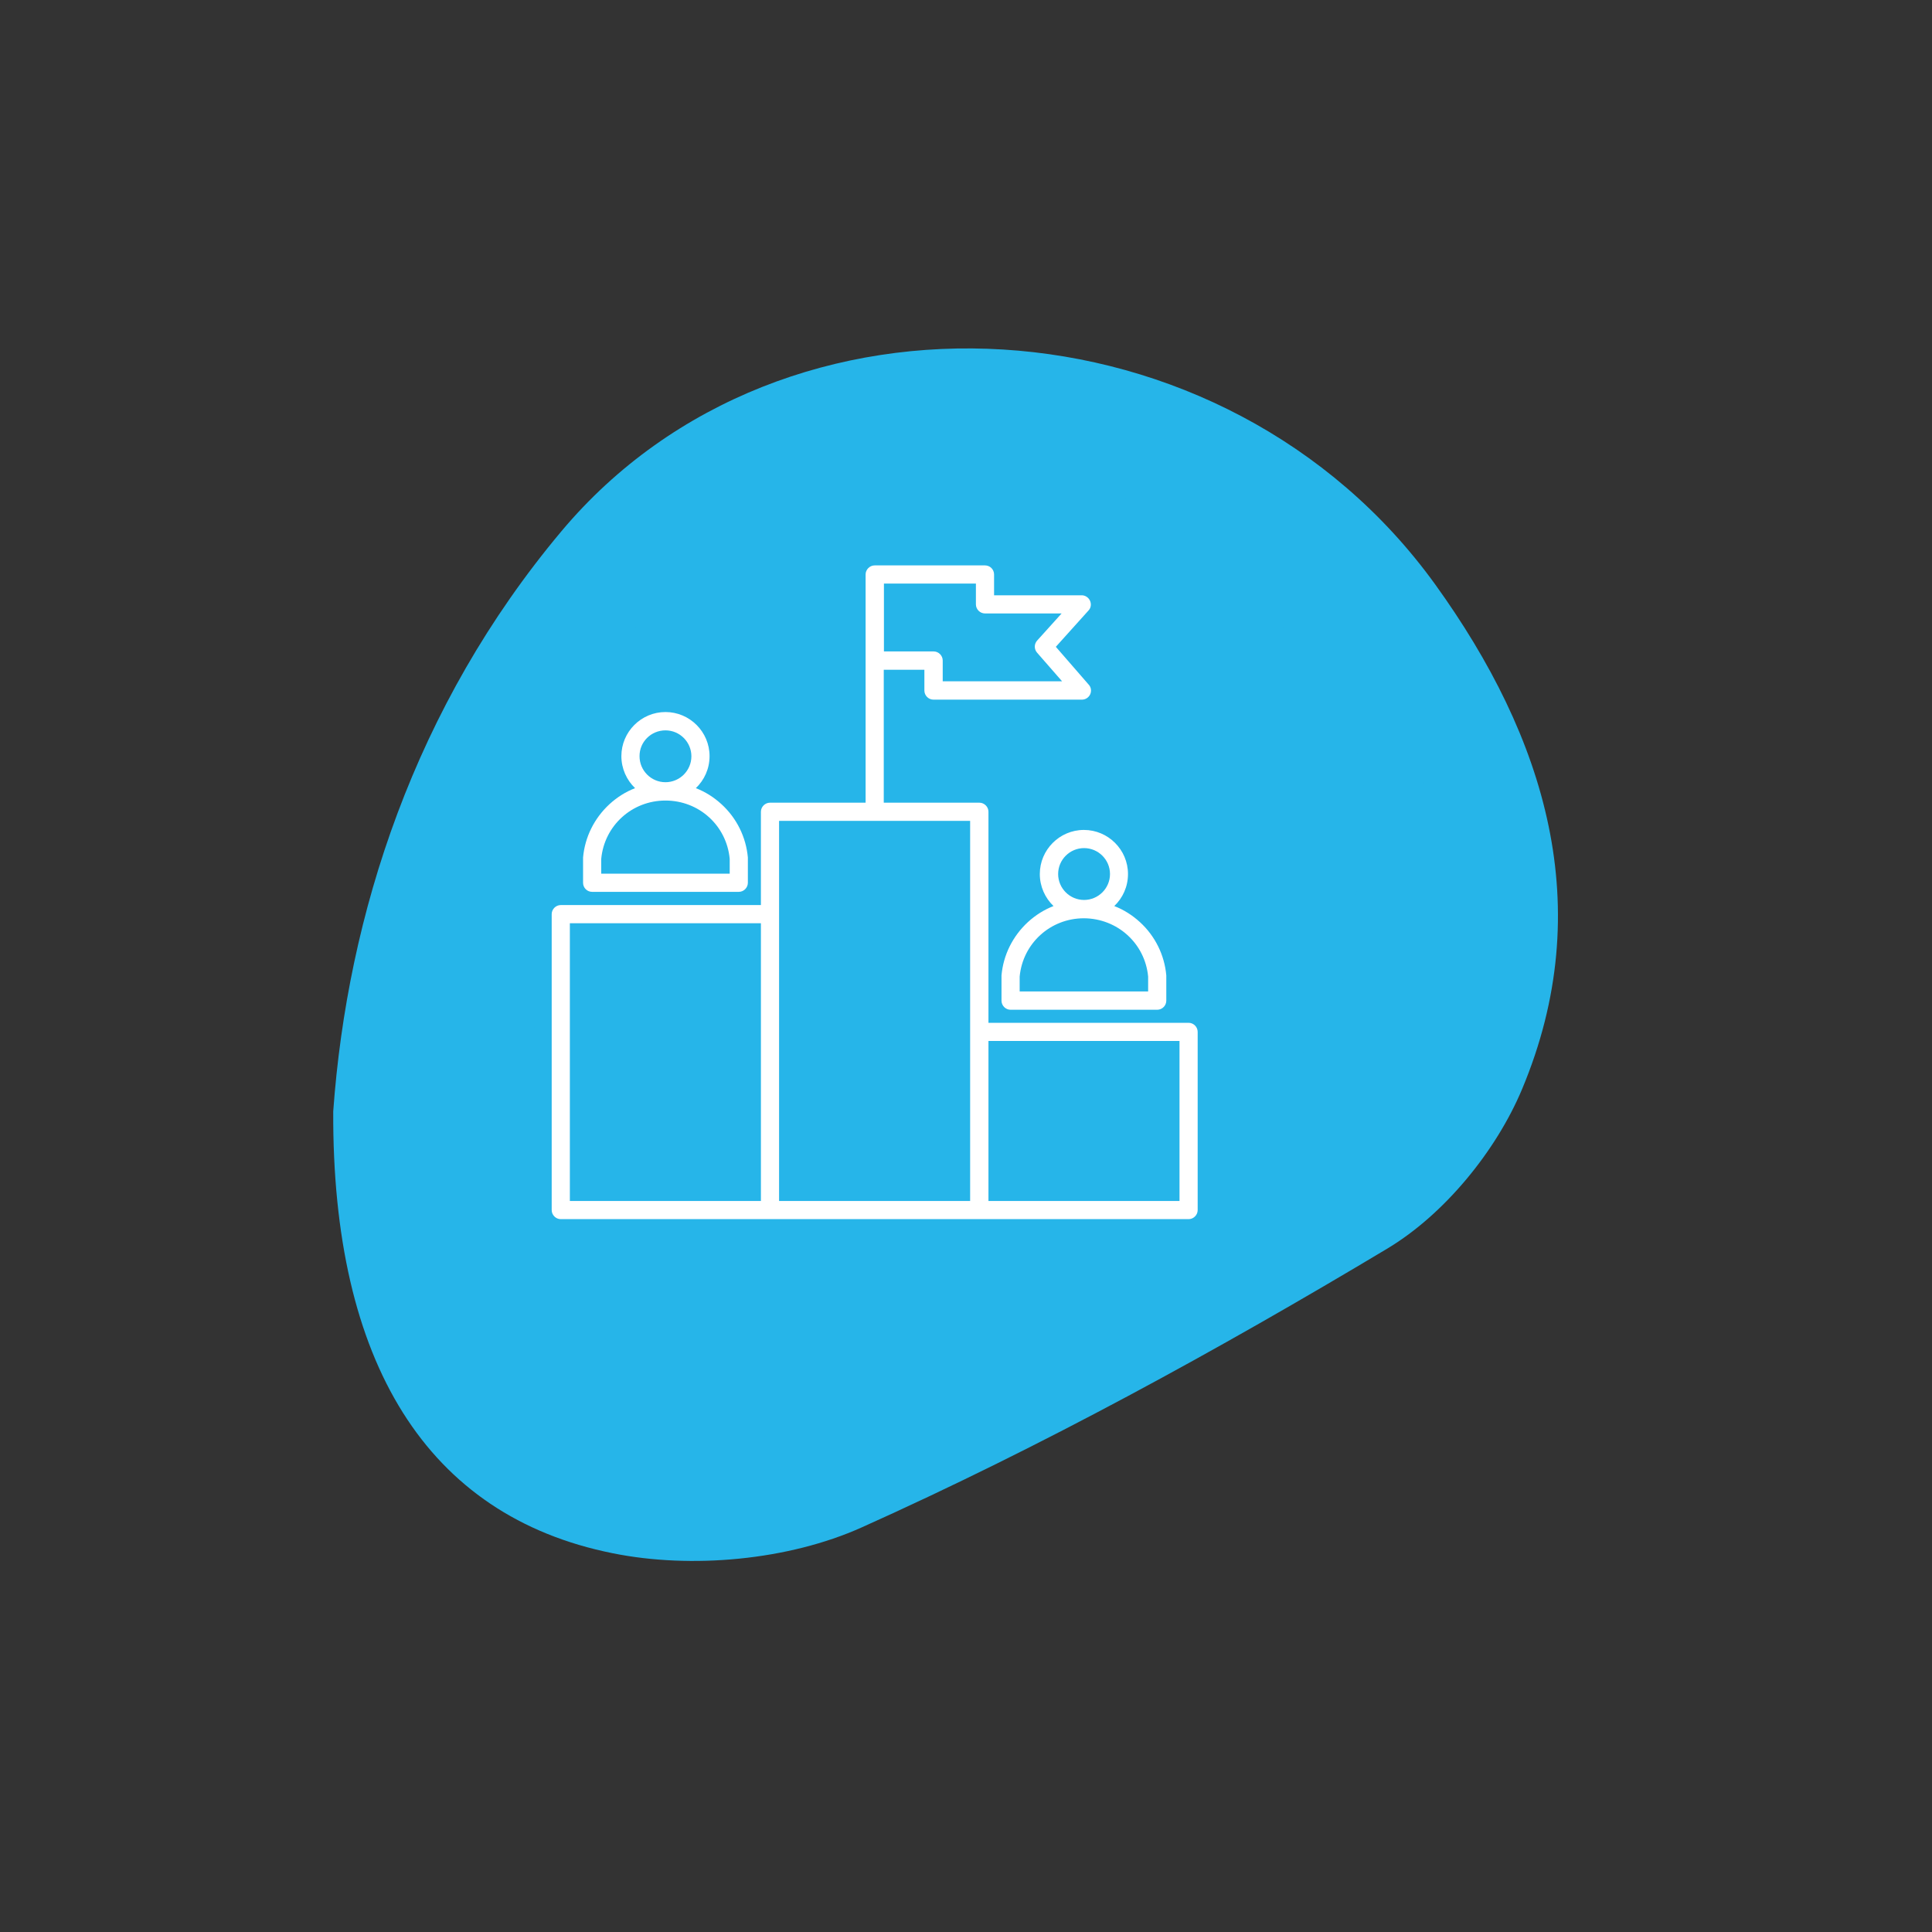 <svg xmlns="http://www.w3.org/2000/svg" xmlns:xlink="http://www.w3.org/1999/xlink" id="Layer_1" x="0px" y="0px" viewBox="0 0 117 117" style="enable-background:new 0 0 117 117;" xml:space="preserve"><rect x="0" y="0" width="117" height="117" fill="#333333" stroke="none"/><style type="text/css">	.st0{fill:#26B5E9;}	.st1{fill:#4366AF;}	.st2{fill:#F05928;}	.st3{fill:#233963;}	.st4{fill:#FFFFFF;}	.st5{clip-path:url(#SVGID_00000054983810544434761280000014697194544342567343_);}	.st6{fill-rule:evenodd;clip-rule:evenodd;fill:#FFFFFF;}</style><g>	<g>		<g>			<path class="st0" d="M20.18,67.3C21.04,55.38,25.1,42.78,34,32.17c13.46-16.04,40.22-14.38,52.92,3.23    c6.66,9.24,9.88,19.53,5.25,30.57c-1.57,3.74-4.7,7.57-8.15,9.64c-10.3,6.17-20.9,11.98-31.84,16.89    c-4.43,1.99-10.31,2.53-15.09,1.56C25.85,91.8,20.11,82.52,20.18,67.3z M65.77,70.31c0.27,0.36,0.55,0.73,0.82,1.09    c2.75-0.39,4.88-1.05,4.51-5.07c-0.15-1.65,1.04-3.84,2.31-5.1c2.56-2.54,2.57-4.34,0.27-6.91c-1.35-1.51-2.16-3.83-2.43-5.89    c-0.4-3-1.64-4.16-4.66-4.41c-1.92-0.16-4.14-1.06-5.52-2.37c-2.54-2.43-4.33-2.43-6.92-0.01c-1.4,1.31-3.62,2.25-5.55,2.4    c-3.27,0.25-4.61,1.32-4.64,4.78c-0.02,1.86-1.15,4.07-2.47,5.48c-2.41,2.57-2.36,4.4,0.1,6.91c1.31,1.34,2.22,3.57,2.34,5.46    c0.22,3.34,1.42,4.58,4.83,4.57c1.77,0,3.97,0.9,5.24,2.15c2.82,2.77,4.56,2.88,7.11,0.1C62.34,72.13,64.19,71.35,65.77,70.31z"></path>			<path class="st0" d="M65.77,70.31c-1.57,1.04-3.43,1.82-4.67,3.17c-2.55,2.78-4.28,2.67-7.11-0.1c-1.27-1.25-3.47-2.15-5.24-2.15    c-3.4,0.01-4.61-1.23-4.83-4.57c-0.12-1.89-1.03-4.12-2.34-5.46c-2.47-2.52-2.52-4.35-0.1-6.91c1.32-1.4,2.45-3.62,2.47-5.48    c0.03-3.46,1.37-4.53,4.64-4.78c1.92-0.15,4.15-1.08,5.55-2.4c2.59-2.43,4.38-2.42,6.92,0.01c1.38,1.31,3.6,2.21,5.52,2.37    c3.03,0.25,4.27,1.41,4.66,4.41c0.27,2.06,1.08,4.38,2.43,5.89c2.31,2.57,2.29,4.37-0.27,6.91c-1.27,1.26-2.46,3.46-2.31,5.1    c0.37,4.02-1.76,4.68-4.51,5.07C66.32,71.03,66.04,70.67,65.77,70.31z M64.74,68.63c4.07,1.17,4.63,0.29,4.23-3.02    c-0.23-1.89,1.39-4.51,2.96-5.99c1.93-1.82,1.43-2.28-0.08-4.05c-1.53-1.8-1.82-4.63-2.87-6.9c-0.45-0.97-1.31-1.99-2.24-2.44    c-2.37-1.13-5.35-1.42-7.22-3.05c-1.95-1.7-2.28-1.44-4.04,0.18c-1.73,1.59-4.52,2.49-6.93,2.72c-2.23,0.21-2.46,0.48-2.5,2.73    c-0.04,2.25-1.01,4.95-2.51,6.6c-1.62,1.79-2.41,2.21-0.22,4.32c1.64,1.58,2.52,4.5,2.68,6.9c0.16,2.32,0.67,2.36,2.74,2.59    c2.39,0.25,5.13,1.24,6.84,2.84c1.91,1.79,2.37,1.67,4-0.2C61,70.24,63.37,69.44,64.74,68.63z"></path>			<path class="st0" d="M64.74,68.63c-1.36,0.81-3.74,1.6-5.16,3.23c-1.64,1.87-2.09,1.98-4,0.2c-1.71-1.6-4.45-2.58-6.84-2.84    c-2.07-0.22-2.58-0.27-2.74-2.59c-0.17-2.4-1.04-5.32-2.68-6.9c-2.19-2.11-1.4-2.53,0.22-4.32c1.5-1.65,2.47-4.34,2.51-6.6    c0.04-2.25,0.27-2.52,2.5-2.73c2.41-0.22,5.2-1.13,6.93-2.72c1.77-1.62,2.1-1.88,4.04-0.18c1.87,1.63,4.85,1.91,7.22,3.05    c0.94,0.45,1.8,1.47,2.24,2.44c1.05,2.27,1.33,5.1,2.87,6.9c1.51,1.77,2,2.22,0.08,4.05c-1.56,1.48-3.19,4.1-2.96,5.99    C69.37,68.92,68.8,69.81,64.74,68.63z M68.19,57.62C68.12,52.14,63.07,47.06,57.63,47c-5.63-0.06-10.85,5.17-10.79,10.81    c0.06,5.75,5.23,10.7,10.99,10.53C63.39,68.18,68.26,63.13,68.19,57.62z"></path>			<path class="st0" d="M68.19,57.62c0.07,5.51-4.8,10.56-10.36,10.73c-5.76,0.17-10.93-4.78-10.99-10.53    C46.78,52.17,51.99,46.94,57.63,47C63.07,47.06,68.12,52.14,68.19,57.62z M65.49,57.65c0.03-5.74-2.78-8.27-9.23-8.33    c-3.88-0.03-7.06,4.11-7.09,9.23c-0.02,4.33,3.82,7.41,9.26,7.43C62.61,65.99,65.47,62.62,65.49,57.65z"></path>			<path class="st0" d="M65.49,57.65c-0.03,4.97-2.88,8.34-7.06,8.33c-5.44-0.01-9.28-3.1-9.26-7.43c0.03-5.12,3.2-9.26,7.09-9.23    C62.71,49.37,65.52,51.91,65.49,57.65z M56.71,50.99c-0.21,3.54-0.35,5.93-0.49,8.31c1.78-0.31,3.57-0.61,5.16-0.88    C59.8,55.91,58.64,54.07,56.71,50.99z"></path>			<path class="st0" d="M56.71,50.99c1.93,3.08,3.09,4.92,4.66,7.43C59.78,58.69,58,59,56.22,59.3    C56.36,56.92,56.5,54.53,56.71,50.99z"></path>		</g>		<g>			<path class="st0" d="M48,42.82c-2.31,4.34-4.19,8.92-5.59,13.64c1.64,0.22,3.27,0.44,4.91,0.66c-0.11-1.89-0.09-3.78,0.07-5.67    c0.04-0.45,0.09-0.9,0.14-1.35c0.02-0.18,0.02-0.16-0.01,0.05c0.01-0.08,0.02-0.16,0.04-0.24c0.04-0.24,0.07-0.49,0.11-0.73    c0.16-0.97,0.37-1.94,0.6-2.9c0.31-1.27-0.4-2.77-1.75-3.08c-1.29-0.29-2.74,0.39-3.08,1.75c-0.98,3.97-1.38,8.09-1.14,12.17    c0.07,1.25,0.89,2.28,2.17,2.46c1.23,0.17,2.39-0.59,2.74-1.79c0.66-2.22,1.42-4.4,2.29-6.54c0.03-0.08,0.34-0.83,0.17-0.41    c0.11-0.26,0.22-0.52,0.34-0.78c0.23-0.52,0.46-1.04,0.71-1.55c0.5-1.06,1.03-2.11,1.58-3.15c0.61-1.15,0.33-2.77-0.9-3.42    C50.26,41.31,48.65,41.59,48,42.82L48,42.82z"></path>		</g>		<g>			<path class="st0" d="M41.89,41.83c-1.35,4.31-3.07,8.33-5.36,12.22c-2.23,3.8-4.66,7.5-4.93,12.04    c-0.5,8.2,5.58,14.18,13.54,14.78C63.44,82.28,69.37,62,73.95,48.41c3.09-9.17-11.39-13.1-14.46-3.99    c-2.56,7.59-4.17,17.97-12.23,21.45c-0.47,0.2-1.09-0.15-1.5,0.01c0.37-0.14,0.35,1.39,0.85,0.84c1.3-1.41,2.35-4.16,3.33-5.87    c2.7-4.74,4.79-9.83,6.42-15.03C59.24,36.59,44.76,32.64,41.89,41.83L41.89,41.83z"></path>		</g>		<g>			<path class="st0" d="M50.75,39.66c-9.18,3.16-11.31,10.72-14.73,18.83c-1.64,3.88-4.86,5.96-4.64,10.58    c0.25,5.1,4.72,8.64,9.33,9.89c9.19,2.48,17.82-3.22,24.56-8.83c7.77-6.45,7.93-15.62,8.68-24.96c0.77-9.62-14.23-9.57-15,0    c-0.36,4.42,0.29,10.18-3.2,13.43c-1.52,1.42-3.33,2.59-5.08,3.71c-0.96,0.62-1.96,1.35-3.05,1.74c-0.97,0.35-3.08,0-2.28,1.23    c0.34,1.26,0.68,2.52,1.02,3.79c-0.01-0.39-0.03-0.77-0.04-1.16c-0.34,1.26-0.68,2.52-1.02,3.79c1.45-2.55,4.03-6.17,5.37-9.74    c0.77-2.05,1.58-6.99,4.05-7.84C63.81,51,59.91,36.5,50.75,39.66L50.75,39.66z"></path>		</g>		<g>			<path class="st0" d="M50.09,47.62c-2.31,4.52-5.26,7.8-9.39,10.69c-4.08,2.85-7,6.13-7.47,11.27    c-0.96,10.35,7.92,18.4,18.01,17.79c10.94-0.66,17.79-9,23.51-17.4c2.8-4.11,5.8-8.15,7.62-12.81    c2.08-5.33,2.09-11.04,1.81-16.68c-0.48-9.61-15.49-9.66-15,0c0.36,7.17-0.51,11.69-4.51,17.68c-2.99,4.47-6.28,11.1-11.39,13.47    c-1.72,0.8-3.2,1.08-4.88,0.25c-0.18-0.09-0.48-1.66-0.4-0.48c-0.5,0.42-0.38,0.36,0.37-0.19c0.66-0.44,1.31-0.89,1.97-1.34    c5.37-3.89,9.7-8.78,12.73-14.7C67.43,46.62,54.49,39.02,50.09,47.62L50.09,47.62z"></path>		</g>	</g>	<g>		<g>			<path class="st0" d="M52.56,40.8c2.96-1.39,6.18-2.32,9.42-2.77c1.54-0.21,3.11-0.29,4.66-0.27c0.42,0,0.83,0.01,1.25,0.03    c-0.07,0,0.96,0.11,0.56,0.03c-0.27-0.05-0.25-0.41-0.1,0.05c0.09,0.16,0.17,0.31,0.24,0.48c-0.03-0.06-0.06-0.13-0.06-0.2    c0.11-0.42,0.23-0.84,0.34-1.26c-0.04,0.05-0.07,0.1-0.11,0.15c0.3-0.3,0.6-0.6,0.9-0.9c-0.25,0.17-1.13,0.39-1.74,0.52    c-0.85,0.19-1.72,0.31-2.58,0.44c-1.8,0.27-3.61,0.54-5.41,0.81c-1.34,0.2-2.07,1.89-1.75,3.08c0.39,1.43,1.73,1.95,3.08,1.75    c1.74-0.26,3.49-0.52,5.23-0.78c1.49-0.22,3-0.42,4.43-0.93c0.93-0.33,1.75-0.73,2.27-1.61c0.66-1.11,0.3-2.28-0.17-3.34    c-0.65-1.48-1.72-2.68-3.34-3.09c-1.56-0.39-3.39-0.26-4.98-0.19c-1.7,0.08-3.41,0.29-5.09,0.58c-3.32,0.58-6.51,1.67-9.56,3.1    c-1.22,0.57-1.53,2.33-0.9,3.42C49.87,41.16,51.33,41.38,52.56,40.8L52.56,40.8z"></path>		</g>	</g>	<g>		<g>			<path class="st0" d="M59.41,31.62c-0.66-0.32-1.32-0.63-1.97-0.95c-0.31-0.15-0.62-0.3-0.93-0.45c-0.14-0.07-0.28-0.13-0.42-0.2    c-0.09-0.04-0.19-0.09-0.28-0.14c-0.17-0.09-0.1-0.04,0.21,0.15c0.21,0.37,0.43,0.74,0.64,1.1c0.02,0.12,0.04,0.25,0.06,0.37    c-0.11,0.42-0.23,0.84-0.34,1.26c-0.63,0.53-0.74,0.68-0.36,0.45c0.12-0.06,0.24-0.12,0.36-0.18c-0.57,0.14,0.05-0.01,0.15-0.04    c0.45-0.15,0.91-0.24,1.37-0.33c0.58-0.12-0.4,0.02,0.14-0.02c0.27-0.02,0.54-0.05,0.82-0.07c0.44-0.03,0.88-0.04,1.32-0.05    c0.44-0.01,0.88-0.01,1.32,0.01c0.27,0.01,0.54,0.02,0.81,0.05c0.14,0.01,0.76,0.04,0.14,0c0.45,0.03,0.94,0.17,1.37,0.3    c0.12,0.04,0.47,0.11,0.57,0.19c-0.29-0.13-0.31-0.13-0.05-0.01c0.12,0.06,0.24,0.12,0.36,0.19c0.84-1.44,1.68-2.88,2.52-4.32    c-3.79-2.07-7.91-3.27-12.21-3.64c-1.31-0.11-2.56,1.23-2.5,2.5c0.06,1.45,1.1,2.38,2.5,2.5c0.24,0.02,0.49,0.04,0.73,0.07    c0.14,0.01,0.89,0.04,0.27,0.03c0.41,0.01,0.84,0.13,1.24,0.21c0.93,0.18,1.84,0.4,2.74,0.68c0.43,0.13,0.87,0.27,1.29,0.42    c0.2,0.07,0.39,0.14,0.59,0.22c0.07,0.03,0.77,0.3,0.48,0.19c-0.29-0.12,0.4,0.18,0.47,0.21c0.19,0.09,0.38,0.18,0.57,0.27    c0.44,0.21,0.87,0.44,1.3,0.67c1.15,0.63,2.78,0.32,3.42-0.9c0.62-1.17,0.33-2.75-0.9-3.42c-3.18-1.74-7.27-1.69-10.76-1.08    c-2.11,0.37-5.48,1.7-4.69,4.47c0.39,1.35,1.46,1.85,2.6,2.4c0.83,0.4,1.66,0.8,2.49,1.2c1.18,0.57,2.76,0.36,3.42-0.9    C60.9,33.92,60.67,32.22,59.41,31.62L59.41,31.62z"></path>		</g>	</g>	<g>		<g>			<path class="st0" d="M59.62,31.25c1.74-0.16,3.48-0.38,5.23-0.35c0.4,0.01,0.8,0.03,1.2,0.07c0.18,0.02,0.18,0.02-0.01-0.01    c0.09,0.01,0.17,0.03,0.26,0.04c0.21,0.04,0.42,0.08,0.63,0.13c0.2,0.05,0.4,0.12,0.61,0.17c0.08,0.03,0.16,0.05,0.24,0.08    c-0.17-0.08-0.18-0.09-0.03-0.01c0.19,0.09,0.37,0.18,0.54,0.29c0.05,0.03,0.53,0.38,0.35,0.23c1.15,0.92,2.33,2.56,3.29,3.83    c1.26,1.66,2.53,3.33,4.12,4.7c0.17-1.31,0.34-2.62,0.51-3.93c0.53-0.26,0.8-0.07,0.18-0.24c-0.38-0.11-0.75-0.23-1.12-0.34    c-0.66-0.19-1.33-0.36-2-0.52c-1.62-0.38-3.25-0.65-4.89-0.87c-3.02-0.39-6.06-0.48-9.1-0.26c-1.35,0.1-2.5,1.08-2.5,2.5    c0,1.28,1.15,2.6,2.5,2.5c3.14-0.23,6.34-0.17,9.45,0.32c1.59,0.25,3.16,0.59,4.71,1.01c1.85,0.51,3.43,1.14,5.29,0.21    c1.38-0.68,1.68-2.92,0.51-3.93c-3.22-2.77-4.9-6.84-8.46-9.33c-3.3-2.3-7.75-1.65-11.5-1.3c-1.34,0.13-2.5,1.06-2.5,2.5    C57.12,30.01,58.27,31.38,59.62,31.25L59.62,31.25z"></path>		</g>	</g>	<g>		<g>			<path class="st0" d="M75.86,43.7c0.81,1.4,1.69,2.76,2.64,4.07c0.53,0.73,1.05,1.54,1.7,2.17c0.45,0.43,1.03,0.85,1.65,1.02    c1.21,0.33,2.35-0.32,3-1.31c0.79-1.18,0.54-2.79-0.29-3.87c-0.6-0.78-1.4-1.38-2.2-1.94c-1.31-0.91-2.83-1.48-4.3-2.07    c-0.19-0.08-0.38-0.15-0.58-0.23c-0.17-0.07-0.79-0.36-0.12-0.04c-0.35-0.16-0.7-0.31-1.04-0.48c-0.34-0.17-0.67-0.36-0.99-0.56    c-0.15-0.1-0.29-0.2-0.44-0.3c-0.27-0.18,0.38,0.33,0.15,0.11c-0.09-0.09-0.19-0.17-0.29-0.25c-0.97-0.88-2.59-1.03-3.54,0    c-0.88,0.96-1.04,2.6,0,3.54c1.71,1.54,3.76,2.35,5.88,3.19c0.21,0.08,0.43,0.22,0.65,0.26c-0.1-0.02-0.48-0.21-0.17-0.07    c0.12,0.05,0.24,0.1,0.35,0.16c0.45,0.21,0.89,0.43,1.32,0.69c0.23,0.14,0.45,0.28,0.67,0.44c0.07,0.05,0.14,0.1,0.22,0.16    c-0.07-0.06-0.15-0.12-0.22-0.17c0.02,0.07,0.22,0.18,0.27,0.23c0.18,0.15,0.37,0.41,0.57,0.54c-0.18-0.11-0.31-0.43-0.36-0.62    c-0.2-0.76,0.21-1.49,0.87-1.95c0.84,0,1.68,0,2.52,0c-0.07-0.03-0.14-0.06-0.2-0.1c-0.16-0.1-0.09-0.04,0.21,0.17    c-0.04-0.07-0.15-0.15-0.21-0.21c-0.08-0.09-0.44-0.52,0,0.01c-0.09-0.12-0.18-0.24-0.27-0.36c-0.38-0.5-0.75-1.01-1.1-1.53    c-0.72-1.04-1.38-2.1-2.01-3.19c-0.65-1.13-2.29-1.63-3.42-0.9C75.61,41.02,75.16,42.49,75.86,43.7L75.86,43.7z"></path>		</g>	</g>	<g>		<g>			<path class="st0" d="M67.72,34.08c3.55,3.39,6.15,6.73,8.55,10.97c0.61,1.09,2,1.5,3.12,1.02c1.07-0.45,1.87-1.77,1.45-2.95    c-1.28-3.53-3.76-6.18-6.74-8.38c-2.98-2.21-6.38-3.78-9.36-5.98c-1.06-0.78-2.84-0.21-3.42,0.9c-0.69,1.3-0.23,2.59,0.9,3.42    c2.8,2.06,5.95,3.58,8.79,5.57c0.29,0.2,0.58,0.41,0.86,0.62c-0.28-0.21,0.03,0.03,0.14,0.12c0.15,0.12,0.3,0.25,0.45,0.38    c0.56,0.49,1.1,1,1.6,1.56c0.24,0.26,0.47,0.52,0.68,0.8c-0.26-0.34,0.05,0.08,0.09,0.15c0.11,0.16,0.22,0.32,0.32,0.48    c0.21,0.33,0.4,0.66,0.57,1.01c0.07,0.14,0.13,0.28,0.2,0.42c-0.21-0.45,0.08,0.23,0.09,0.27c1.52-0.64,3.05-1.28,4.57-1.93    c-2.5-4.42-5.66-8.48-9.33-11.99c-0.95-0.9-2.61-1.01-3.54,0C66.82,31.52,66.71,33.11,67.72,34.08L67.72,34.08z"></path>		</g>	</g>	<g>		<g>			<path class="st0" d="M59.29,38.35c-3.29,5.45-5.82,11.36-7.5,17.51c-0.72,2.65,3.34,4.56,4.57,1.93    c1.32-2.83,2.63-5.81,4.69-8.19c1.12-1.3,2.19-2.5,2.82-4.13c0.56-1.46,0.71-3.04,1.22-4.52c0.44-1.28-0.5-2.73-1.75-3.08    c-1.4-0.38-2.6,0.48-3.08,1.75c-1.45,3.89-3.01,7.73-4.68,11.53c1.52,0.2,3.05,0.4,4.57,0.6c-0.65-2.47-1.3-4.95-1.95-7.42    c-0.55-2.08-0.89-4.4-2.2-6.16c-1.4-1.89-3.58-2.91-5.8-3.55c-2.23-0.64-4.83-1.05-7.12-0.59c-2.25,0.45-3.8,2.21-4.7,4.23    c-0.92,2.05-1.58,4.78-0.89,6.99c0.42,1.35,1.61,2.27,3.04,2.24c1.4-0.03,2.46-1.1,3.43-1.97c1.74-1.56,3.33-3.27,4.79-5.09    c0.85-1.05,1.03-2.51,0-3.54c-0.9-0.9-2.65-1.03-3.54,0c-1.35,1.57-2.59,3.23-3.68,5c-0.59,0.96-0.36,2.24,0.39,3.03    c1.78,1.86,4.05,0.72,6.02-0.06c2.23-0.88,4.46-1.76,6.69-2.64c-0.94-1.22-1.88-2.45-2.82-3.67c-1.41,2.09-3.04,3.98-4.87,5.71    c1.18,1.18,2.36,2.36,3.54,3.54c2.65-2.6,5.55-4.85,8.73-6.77c-1.01-1.31-2.02-2.62-3.03-3.93c-1.33,1.17-2.65,2.33-3.98,3.5    c-1.01,0.89-0.91,2.62,0,3.54c1.04,1.04,2.48,0.85,3.54,0c2.13-1.71,4.55-3.14,7.07-4.21c1.16-0.49,2.37-0.9,3.59-1.24    c0.68-0.19,1.36-0.36,2.05-0.51c0.34-0.07,0.69-0.14,1.04-0.2c0.73-0.13,0.44,0.1-0.1-0.43c-0.21-0.37-0.43-0.74-0.64-1.1    c0.12-0.43,0.12-0.4,0,0.09c-0.06,0.26-0.14,0.51-0.22,0.76c-0.13,0.37-0.29,0.69-0.48,1.03c-0.36,0.63-0.85,1.42-1.48,1.82    c0.42-0.11,0.84-0.23,1.26-0.34c-0.08,0.01-0.16,0.01-0.24,0.02c0.59,0.24,1.18,0.49,1.77,0.73c-0.06-0.06-0.11-0.11-0.17-0.17    c0.21,0.37,0.43,0.74,0.64,1.1c-0.28-0.95-0.48-2.04-0.51-3.04c-0.01-0.4-0.04-0.9,0.18-1.26c0.05-0.08,0.28-0.26,0.28-0.33    c-0.02,0.32,0.31-0.76-0.05-0.04c-0.1,0.21-0.16-0.08-0.23-0.06c-0.24,0.1,0.65-1.07,0.1,0.21c0.07-0.16-0.03,0.3-0.01,0.17    c-0.06,0.41-0.33,0.73-0.59,1.03c-0.09,0.1-1.1,0.86-1.09,0.93c0,0.03,1.46,0.48,1.7,0.24c0.21-0.2,0.31-0.62,0.56-0.85    c0.7-0.64,1.76-0.85,2.67-0.98c2.45-0.35,4.64-0.8,5.57-3.4c0.42-1.18-0.48-2.87-1.75-3.08c-1.19-0.2-2.19-0.21-3.38,0.06    c-2.38,0.53-2.39,4.29,0,4.82c1.33,0.3,2.69,0.4,4.02,0.67c0.91,0.18,2.01,0.42,2.66,1.14c0.66,0.73,0.84,1.99,1.03,2.93    c0.22,1.06,0.33,2.13,0.36,3.22c0.11,4.41-1.23,8.94-3.96,12.44c1.39,0.37,2.79,0.74,4.18,1.1c-2.05-6.05-4.1-12.1-6.15-18.14    c-0.89-2.63-4.84-2.23-4.91,0.66c-0.09,3.63,0.28,7.24,1.06,10.78c1.61-0.44,3.21-0.89,4.82-1.33c-0.94-2.81-1.89-5.62-2.83-8.43    c-0.39-1.17-1.48-1.98-2.74-1.79c-1.13,0.17-2.29,1.2-2.17,2.46c0.41,4.25,0.81,8.51,1.22,12.76c0.13,1.34,1.06,2.5,2.5,2.5    c1.25,0,2.63-1.15,2.5-2.5c-0.41-4.25-0.81-8.51-1.22-12.76c-1.64,0.22-3.27,0.44-4.91,0.66c0.94,2.81,1.89,5.62,2.83,8.43    c1.02,3.05,5.52,1.83,4.82-1.33c-0.69-3.12-0.97-6.26-0.88-9.45c-1.64,0.22-3.27,0.44-4.91,0.66c2.05,6.05,4.1,12.1,6.15,18.14    c0.54,1.58,2.93,2.7,4.18,1.1c3.72-4.76,5.76-10.68,5.4-16.76c-0.17-2.93-0.65-6.71-2.82-8.9c-2.42-2.45-5.76-2.4-8.89-3.1    c0,1.61,0,3.21,0,4.82c0.23-0.05,0.48-0.1,0.72-0.06c-0.58-1.03-1.16-2.05-1.75-3.08c0.23-0.65,0.58-0.52-0.21-0.35    c-0.44,0.09-1.02,0.13-1.62,0.22c-1.58,0.23-3.09,0.75-4.38,1.71c-2.37,1.76-3.78,5.22-2.01,7.89c2.26,3.41,6.13,0.99,7.94-1.49    c1.63-2.25,1.76-5.5-0.29-7.55c-2.36-2.36-6.08-1.34-7.74,1.3c-0.77,1.22-1.03,2.72-0.95,4.15c0.08,1.41,0.2,3.5,0.93,4.75    c2.17,3.72,6.01-0.53,7.2-2.74c0.68-1.26,1.28-2.77,1.33-4.23c0.08-2-1.52-3.5-3.46-3.57c-1.51-0.06-3.2,0.43-4.65,0.81    c-1.71,0.45-3.38,1.05-5,1.74c-3.08,1.32-5.86,3.06-8.47,5.15c1.18,1.18,2.36,2.36,3.54,3.54c1.33-1.17,2.65-2.33,3.98-3.5    c2.15-1.89-0.62-5.38-3.03-3.93c-3.53,2.13-6.8,4.66-9.74,7.55c-2.3,2.26,1.2,5.75,3.54,3.54c2.14-2.02,4.01-4.29,5.65-6.73    c1.15-1.72-0.79-4.47-2.82-3.67c-1.69,0.67-3.38,1.34-5.07,2c-0.77,0.3-1.54,0.61-2.31,0.91c-0.61,0.24-1.46,0.66-1.83,0.62    c0.42,0.11,0.84,0.23,1.26,0.34c0.03,0.04,0.06,0.07,0.1,0.11c0.13,1.01,0.26,2.02,0.39,3.03c0.87-1.41,1.82-2.73,2.89-3.99    c-1.18-1.18-2.36-2.36-3.54-3.54c-0.87,1.08-1.78,2.12-2.75,3.12c-0.46,0.47-0.92,0.93-1.4,1.38c-0.21,0.2-0.43,0.4-0.64,0.59    c-0.16,0.15-0.33,0.29-0.49,0.44c-0.29,0.21-0.21,0.22,0.24,0.03c0.59,0.24,1.18,0.49,1.77,0.73c-0.07-0.07-0.15-0.14-0.22-0.21    c0.21,0.37,0.43,0.74,0.64,1.1c-0.5-1.25,0.2-4.32,1.45-5.05c0.72-0.42,2.06-0.15,2.85-0.05c1.17,0.15,2.42,0.45,3.52,0.92    c0.78,0.33,1.63,0.8,2.01,1.59c0.48,1,0.66,2.2,0.94,3.27c0.73,2.78,1.46,5.56,2.2,8.35c0.5,1.92,3.67,2.63,4.57,0.6    c1.85-4.19,3.58-8.43,5.19-12.73c-1.61-0.44-3.21-0.89-4.82-1.33c-0.47,1.37-0.57,2.87-1.1,4.22c-0.52,1.3-1.76,2.31-2.6,3.4    c-1.88,2.46-3.22,5.22-4.52,8.02c1.52,0.64,3.05,1.28,4.57,1.93c1.58-5.76,3.92-11.21,7-16.31    C65.28,38.11,60.95,35.59,59.29,38.35L59.29,38.35z"></path>		</g>	</g>	<g>		<g>			<path class="st0" d="M65,44.42c-2.63,1.45-5.08,3.21-7.34,5.18c-0.94,0.82-0.91,2.36-0.2,3.28c0.77,1,2.11,1.24,3.23,0.64    c3.53-1.88,7.35-3.16,11.53-3.84c-1.03-0.58-2.05-1.16-3.08-1.75c0.01,0.06,0.02,0.13,0.03,0.19c0-0.44,0-0.89,0-1.33    c0.08-0.28,0.23-0.5,0.45-0.66c0.14-0.1,0.1-0.09-0.11,0.04c-0.18,0.08-0.36,0.18-0.54,0.28c-0.39,0.21-0.78,0.42-1.17,0.64    c-0.7,0.4-1.39,0.83-2.06,1.28c-1.55,1.04-3.04,2.2-4.43,3.44c-2.66,2.38-4.97,5.16-6.87,8.17c-0.94,1.49,0.26,3.96,2.16,3.76    c1.07-0.11,2.09-0.36,2.98-1c1.05-0.77,1.68-2.21,0.9-3.42c-0.67-1.04-2.29-1.72-3.42-0.9c-0.19,0.14-0.38,0.28-0.59,0.37    c0.44-0.19-0.43,0.01,0.14-0.05c0.72,1.25,1.44,2.51,2.16,3.76c0.5-0.79,1.02-1.56,1.58-2.3c0.08-0.11,0.33-0.44,0.12-0.17    c0.15-0.19,0.3-0.38,0.45-0.57c0.28-0.34,0.57-0.68,0.86-1.02c1.2-1.37,2.51-2.64,3.9-3.81c0.15-0.13,0.31-0.26,0.47-0.39    c0.07-0.06,0.56-0.45,0.41-0.33c-0.2,0.16,0.28-0.21,0.33-0.24c0.19-0.14,0.39-0.29,0.59-0.43c0.72-0.52,1.47-1,2.23-1.46    c0.76-0.46,1.56-0.86,2.33-1.29c1.5-0.85,2.21-2.16,1.93-3.88c-0.23-1.43-1.86-1.94-3.08-1.75c-4.45,0.72-8.75,2.22-12.73,4.34    c1.01,1.31,2.02,2.62,3.03,3.93c1.89-1.65,3.95-3.09,6.33-4.4c1.15-0.63,1.62-2.3,0.9-3.42C67.67,44.15,66.23,43.74,65,44.42    L65,44.42z"></path>		</g>	</g>	<g>		<g>			<path class="st0" d="M56.77,37.84c-4.64,0.82-8.49,4.26-10.1,8.64c-1.94,5.27,0.07,10.96,2.05,15.88c0.54,1.35,1.61,2,3.08,1.75    c2.69-0.47,4.65-3.42,6.31-5.36c1.83-2.14,3.6-4.38,5-6.83c1.34-2.34,2.37-4.91,2.79-7.58c0.12-0.78,0.17-2.34,0.72-2.8    c0.34-0.28,0.96-0.33,1.27-0.06c0.17-1.31,0.34-2.62,0.51-3.93c-0.85,0.4-1.96,0.18-2.84,0.04c-1.28-0.2-2.56-0.43-3.85-0.52    c-1.22-0.09-2.43-0.03-3.64,0.16c-0.63,0.1-1.24,0.23-1.84,0.44c-0.21,0.07-0.54,0.14-0.72,0.28c-0.18,0.14-0.02,0.02,0.19,0.08    c0.37,0.21,0.74,0.43,1.1,0.64c-0.05-0.04-0.11-0.09-0.16-0.13c0.21,0.37,0.43,0.74,0.64,1.1c-0.03-0.07-0.05-0.14-0.08-0.21    c0,0.44,0,0.89,0,1.33c-0.05,0.26-0.48,0.31,0.09,0c0.05-0.03,0.23-0.16,0.21-0.14c0.32-0.23,0.69-0.43,1.05-0.58    c0.81-0.33,1.71-0.49,2.58-0.51c2.1-0.07,4.13,0.52,6.09,1.22c2.03,0.71,4.01,1.54,5.96,2.46c1.52,0.72,3.33,1.27,3.93,2.98    c0.64,1.81,0.69,3.93,0.35,5.79c-0.02,0.12-0.68,2.39-0.7,2.37c-0.04-0.04,0.45-0.13,0.46-0.2c0,0.02-0.38-0.01-0.4-0.02    c-0.44-0.16-0.9-0.25-1.33-0.42c-3.29-1.31-5.82-4.19-7.94-6.92c-0.52-0.67-1.08-1.36-1.42-2.14c-0.36-0.82,0.08-1.16,0.75-1.68    c0.76-0.6,1.62-1.1,2.47-1.56c0.63-0.34,2.01-1.22,2.64-1.18c-0.42-0.11-0.84-0.23-1.26-0.34c0.09,0.06,0.18,0.12,0.27,0.19    c-0.3-0.3-0.6-0.6-0.9-0.9c0.35,0.49,0.91,1.19,0.93,1.82c0.03,0.68-0.25,0.32,0.47,0.23c-1.34,0.16-2.5,1.03-2.5,2.5    c0,1.22,1.15,2.66,2.5,2.5c4.99-0.61,5.64-6.46,2.72-9.83c-1.74-2.01-4.07-0.9-6.08,0.03c-1.81,0.84-3.62,1.93-5.1,3.27    c-1.65,1.49-2.36,3.55-1.89,5.72c0.43,1.95,1.78,3.55,2.99,5.07c2.29,2.89,4.98,5.71,8.35,7.33c1.76,0.85,3.96,1.75,5.94,1.16    c2.13-0.63,3.07-2.55,3.61-4.55c1.05-3.87,1.04-9.09-1.56-12.38c-1.3-1.65-3.34-2.49-5.2-3.36c-2.05-0.96-4.15-1.83-6.28-2.6    c-3.86-1.4-8.21-2.29-12.16-0.71c-2.03,0.81-4.85,2.5-4.51,5.06c0.16,1.22,1.07,2.18,2.25,2.48c1.14,0.29,2.11-0.15,3.16-0.49    c1.88-0.61,3.92-0.43,5.84-0.12c2.58,0.42,4.89,0.72,7.33-0.44c1.4-0.66,1.66-2.93,0.51-3.93c-2.31-1.99-5.73-2.18-8.1-0.14    c-2.36,2.03-2.06,5.43-2.96,8.16c-0.88,2.68-2.48,5.13-4.21,7.34c-0.89,1.15-1.85,2.24-2.82,3.33c-0.74,0.84-1.71,2.46-2.88,2.67    c1.03,0.58,2.05,1.16,3.08,1.75c-1.54-3.84-3.48-8.31-2.29-12.5c0.9-3.17,3.67-5.31,6.84-5.87c1.33-0.24,2.08-1.86,1.75-3.08    C59.46,38.18,58.11,37.61,56.77,37.84L56.77,37.84z"></path>		</g>	</g></g><g>	<path class="st4" d="M71.98,61.94H59.86V49.16c0-0.3-0.25-0.55-0.55-0.55h-5.79v-8.05h2.46v1.26c0,0.3,0.25,0.55,0.55,0.55h8.99  c0.22,0,0.41-0.13,0.5-0.32c0.09-0.2,0.06-0.43-0.09-0.59l-1.99-2.29l1.98-2.2c0.15-0.16,0.18-0.39,0.09-0.59  c-0.09-0.2-0.29-0.33-0.5-0.33H60.2v-1.26c0-0.15-0.06-0.29-0.16-0.39c-0.1-0.1-0.24-0.16-0.39-0.16h-6.68  c-0.3,0-0.55,0.25-0.55,0.55v13.82h-5.79c-0.3,0-0.55,0.25-0.55,0.55v5.65H33.96c-0.3,0-0.55,0.25-0.55,0.55v17.92  c0,0.3,0.25,0.55,0.55,0.55h38.02c0.3,0,0.55-0.25,0.55-0.55V62.49C72.53,62.19,72.28,61.94,71.98,61.94z M53.52,35.34h5.58v1.26  c0,0.3,0.25,0.55,0.55,0.55h4.64l-1.48,1.64c-0.19,0.21-0.19,0.52-0.01,0.73l1.52,1.74h-7.23v-1.26c0-0.3-0.25-0.55-0.55-0.55  h-3.01V35.34z M34.51,55.91h11.57v16.82H34.51V55.91z M58.76,72.73H47.18V49.71h11.57V72.73z M71.43,72.73H59.86v-9.69h11.57V72.73  z M35.86,54.01h8.88c0.3,0,0.55-0.25,0.55-0.55v-1.48c0-0.02,0-0.03,0-0.05c-0.11-1.24-0.68-2.39-1.6-3.23  c-0.46-0.42-0.98-0.75-1.55-0.97c0.51-0.49,0.83-1.17,0.83-1.94c0-1.47-1.2-2.67-2.67-2.67s-2.67,1.2-2.67,2.67  c0,0.76,0.32,1.45,0.83,1.94c-0.57,0.22-1.09,0.55-1.55,0.97c-0.92,0.85-1.49,1.99-1.6,3.23c0,0.02,0,0.03,0,0.05v1.48  C35.31,53.77,35.56,54.01,35.86,54.01L35.86,54.01z M40.3,44.23c0.87,0,1.57,0.71,1.57,1.57c0,0.87-0.71,1.57-1.57,1.57  c-0.87,0-1.57-0.71-1.57-1.57C38.72,44.93,39.43,44.23,40.3,44.23z M36.41,52.01c0.19-2.01,1.86-3.53,3.89-3.53s3.7,1.51,3.89,3.53  v0.9h-7.78V52.01z M62.97,52.93c0,0.76,0.32,1.45,0.83,1.94c-0.57,0.22-1.09,0.55-1.55,0.97c-0.92,0.85-1.49,1.99-1.6,3.23  c0,0.02,0,0.03,0,0.05v1.48c0,0.3,0.25,0.55,0.55,0.55h8.88c0.3,0,0.55-0.25,0.55-0.55v-1.48c0-0.02,0-0.03,0-0.05  c-0.11-1.24-0.68-2.39-1.6-3.23c-0.46-0.42-0.98-0.75-1.55-0.97c0.51-0.49,0.83-1.17,0.83-1.94c0-1.47-1.2-2.67-2.67-2.67  C64.17,50.26,62.97,51.46,62.97,52.93L62.97,52.93z M69.53,59.14v0.9h-7.78v-0.9c0.19-2.01,1.86-3.53,3.89-3.53  C67.67,55.62,69.34,57.13,69.53,59.14z M67.22,52.93c0,0.87-0.71,1.57-1.57,1.57c-0.87,0-1.57-0.71-1.57-1.57  c0-0.87,0.71-1.57,1.57-1.57S67.22,52.06,67.22,52.93L67.22,52.93z"></path></g></svg>